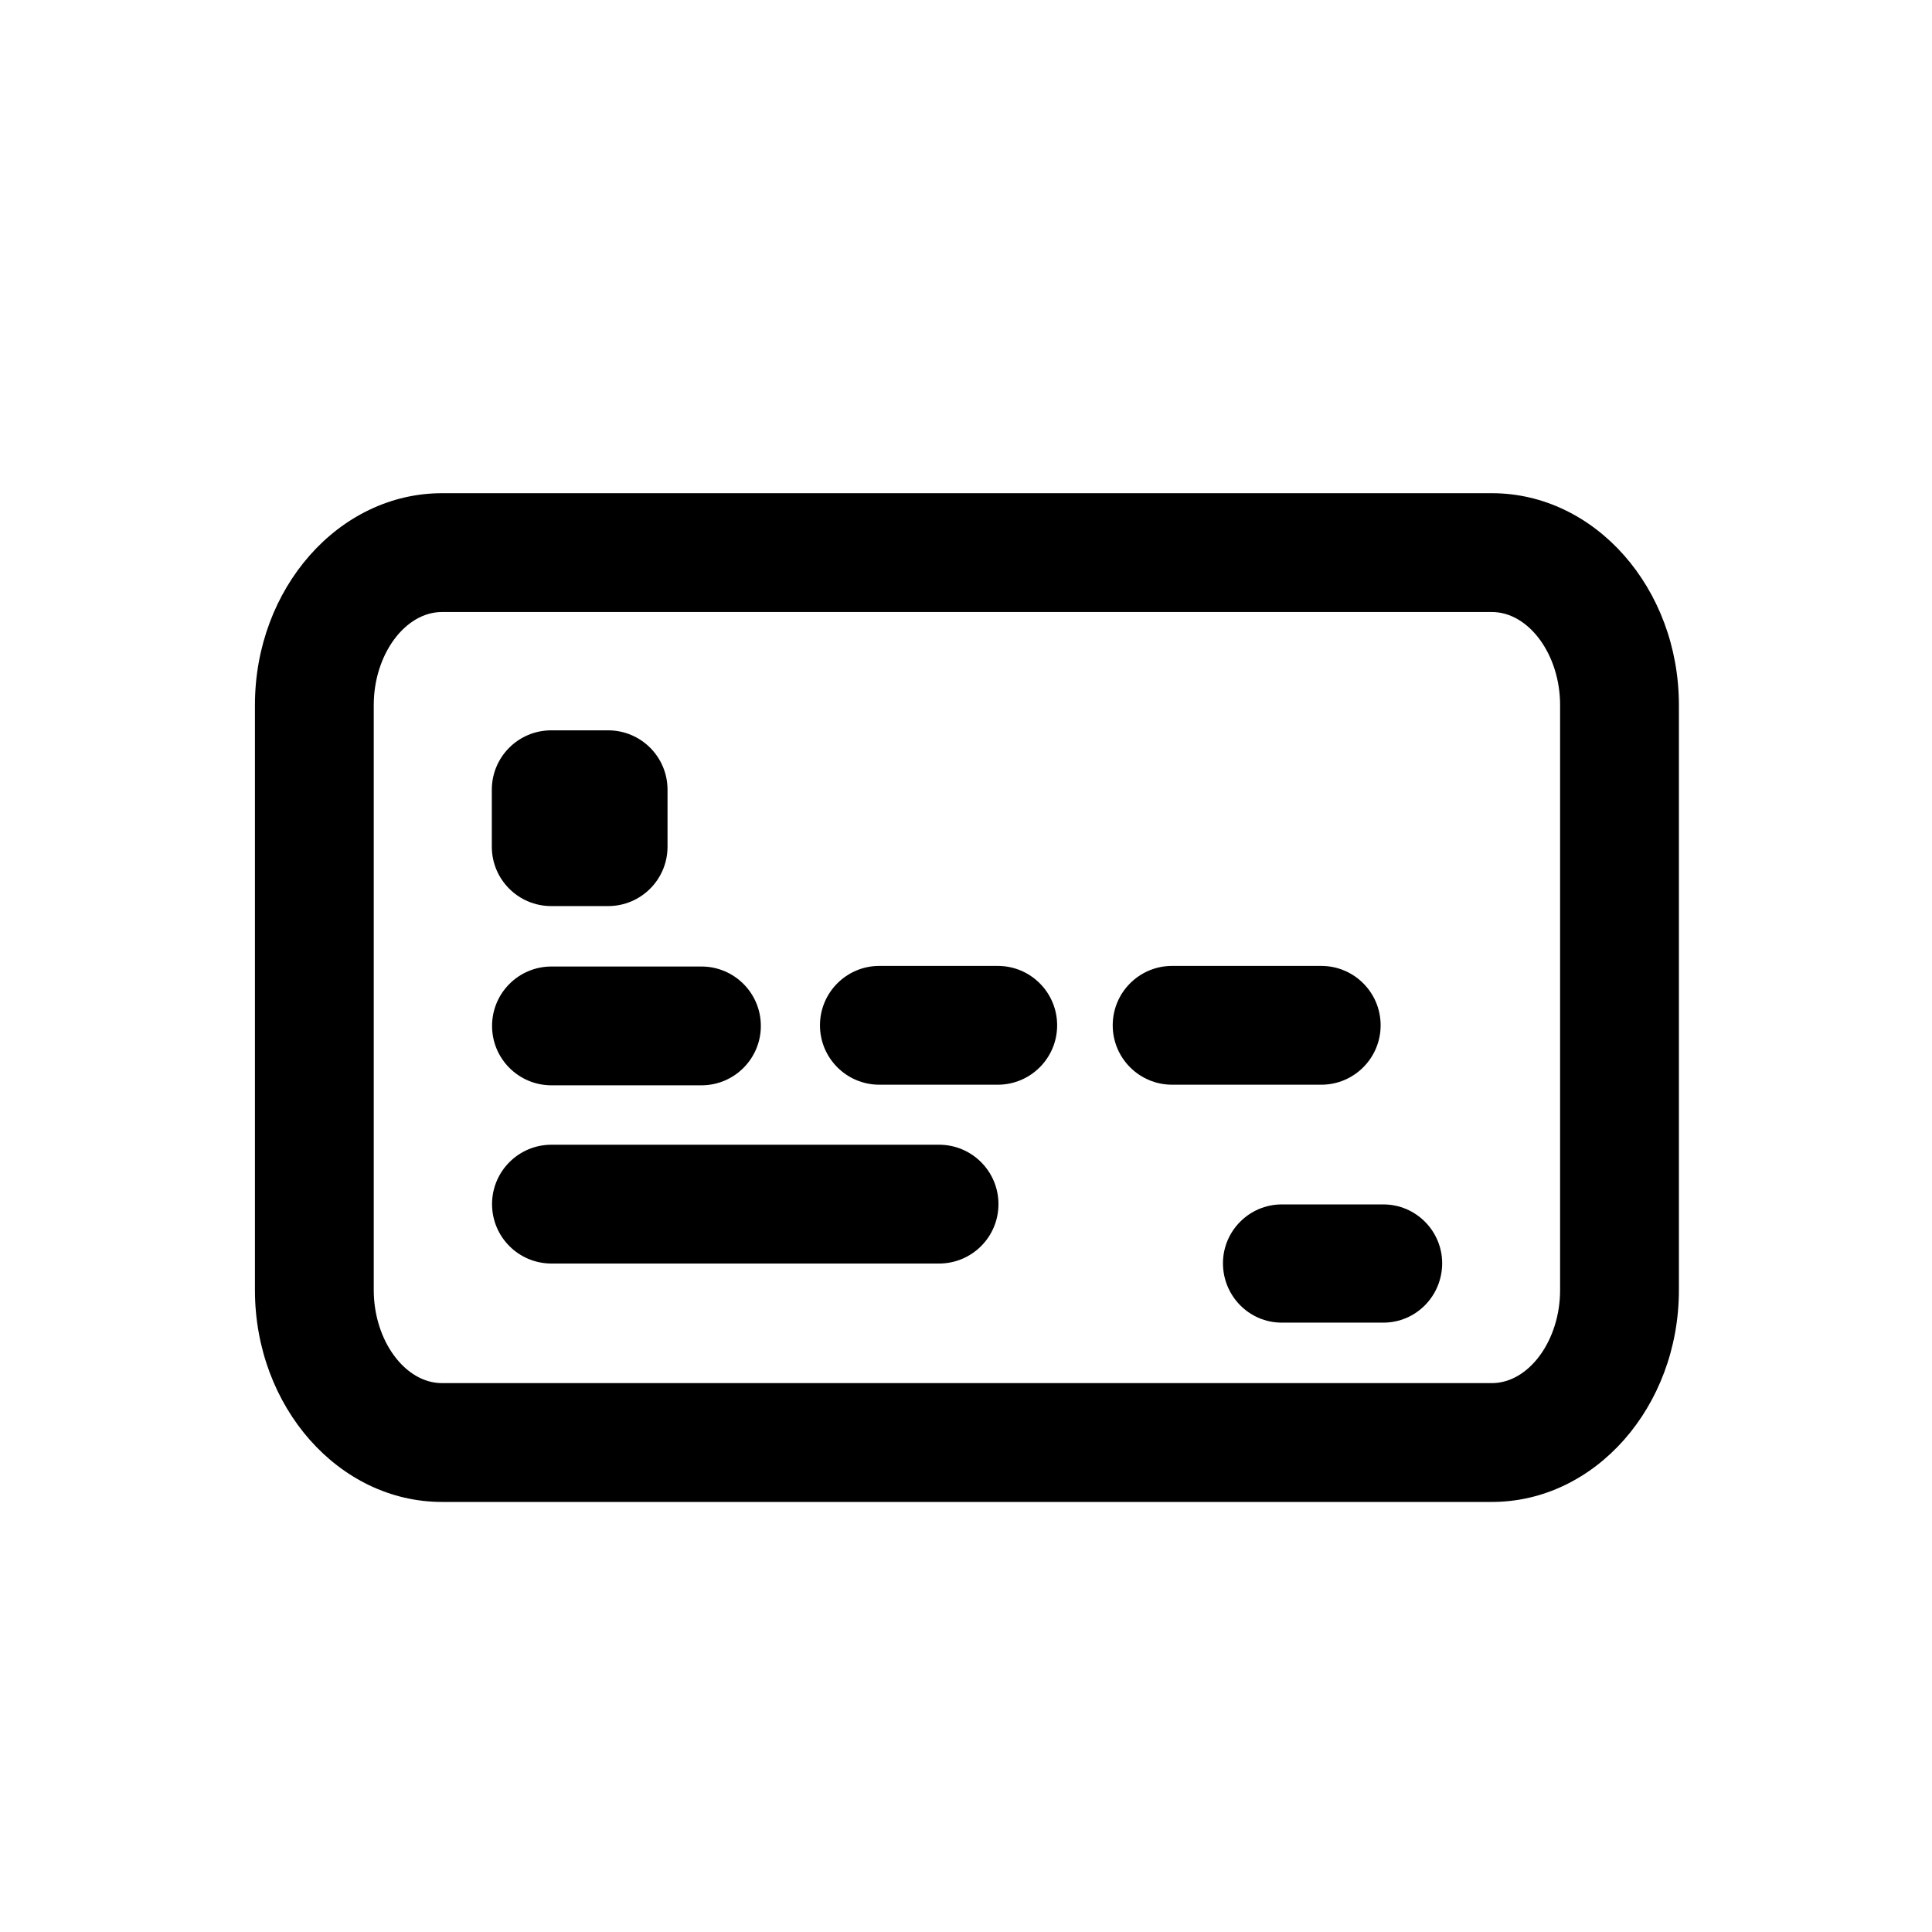 <?xml version="1.0" encoding="UTF-8"?>
<!-- Uploaded to: SVG Repo, www.svgrepo.com, Generator: SVG Repo Mixer Tools -->
<svg fill="#000000" width="800px" height="800px" version="1.1" viewBox="144 144 512 512" xmlns="http://www.w3.org/2000/svg">
 <g>
  <path d="m539.36 542.03h-278.23c-27.336 0-49.57-25.191-49.57-56.148v-155.03c0-30.957 22.23-56.148 49.57-56.148h278.23c27.336-0.004 49.566 25.188 49.566 56.145v155.03c0 30.957-22.23 56.152-49.566 56.152zm-278.23-235.84c-9.793 0-18.082 11.293-18.082 24.66v155.03c0 13.367 8.289 24.66 18.082 24.66h278.23c9.793 0 18.082-11.293 18.082-24.66v-155.03c0-13.367-8.289-24.66-18.082-24.66z"/>
  <path d="m526.19 478.77c0 8.66-6.926 15.742-15.586 15.742h-26.922c-8.66 0-15.586-7.086-15.586-15.742 0-8.5 6.926-15.586 15.586-15.586h26.922c8.66 0 15.586 7.086 15.586 15.586z"/>
  <path d="m305.16 384.12h-15.082c-8.703 0-15.742-7.051-15.742-15.742v-15.09c0-8.695 7.043-15.742 15.742-15.742h15.082c8.703 0 15.742 7.051 15.742 15.742v15.09c0.004 8.691-7.039 15.742-15.742 15.742z"/>
  <path d="m329.89 431.62h-39.746c-8.703 0-15.742-7.051-15.742-15.742 0-8.695 7.043-15.742 15.742-15.742h39.746c8.703 0 15.742 7.051 15.742 15.742s-7.043 15.742-15.742 15.742z"/>
  <path d="m392.86 478.85h-102.72c-8.703 0-15.742-7.051-15.742-15.742 0-8.695 7.043-15.742 15.742-15.742h102.72c8.703 0 15.742 7.051 15.742 15.742 0.004 8.695-7.039 15.742-15.742 15.742z"/>
  <path d="m494.14 431.46h-39.516c-8.703 0-15.742-7.051-15.742-15.742 0-8.695 7.043-15.742 15.742-15.742h39.516c8.703 0 15.742 7.051 15.742 15.742s-7.043 15.742-15.742 15.742z"/>
  <path d="m408.41 431.46h-31.367c-8.703 0-15.742-7.051-15.742-15.742 0-8.695 7.043-15.742 15.742-15.742h31.367c8.703 0 15.742 7.051 15.742 15.742s-7.043 15.742-15.742 15.742z"/>
 </g>
</svg>